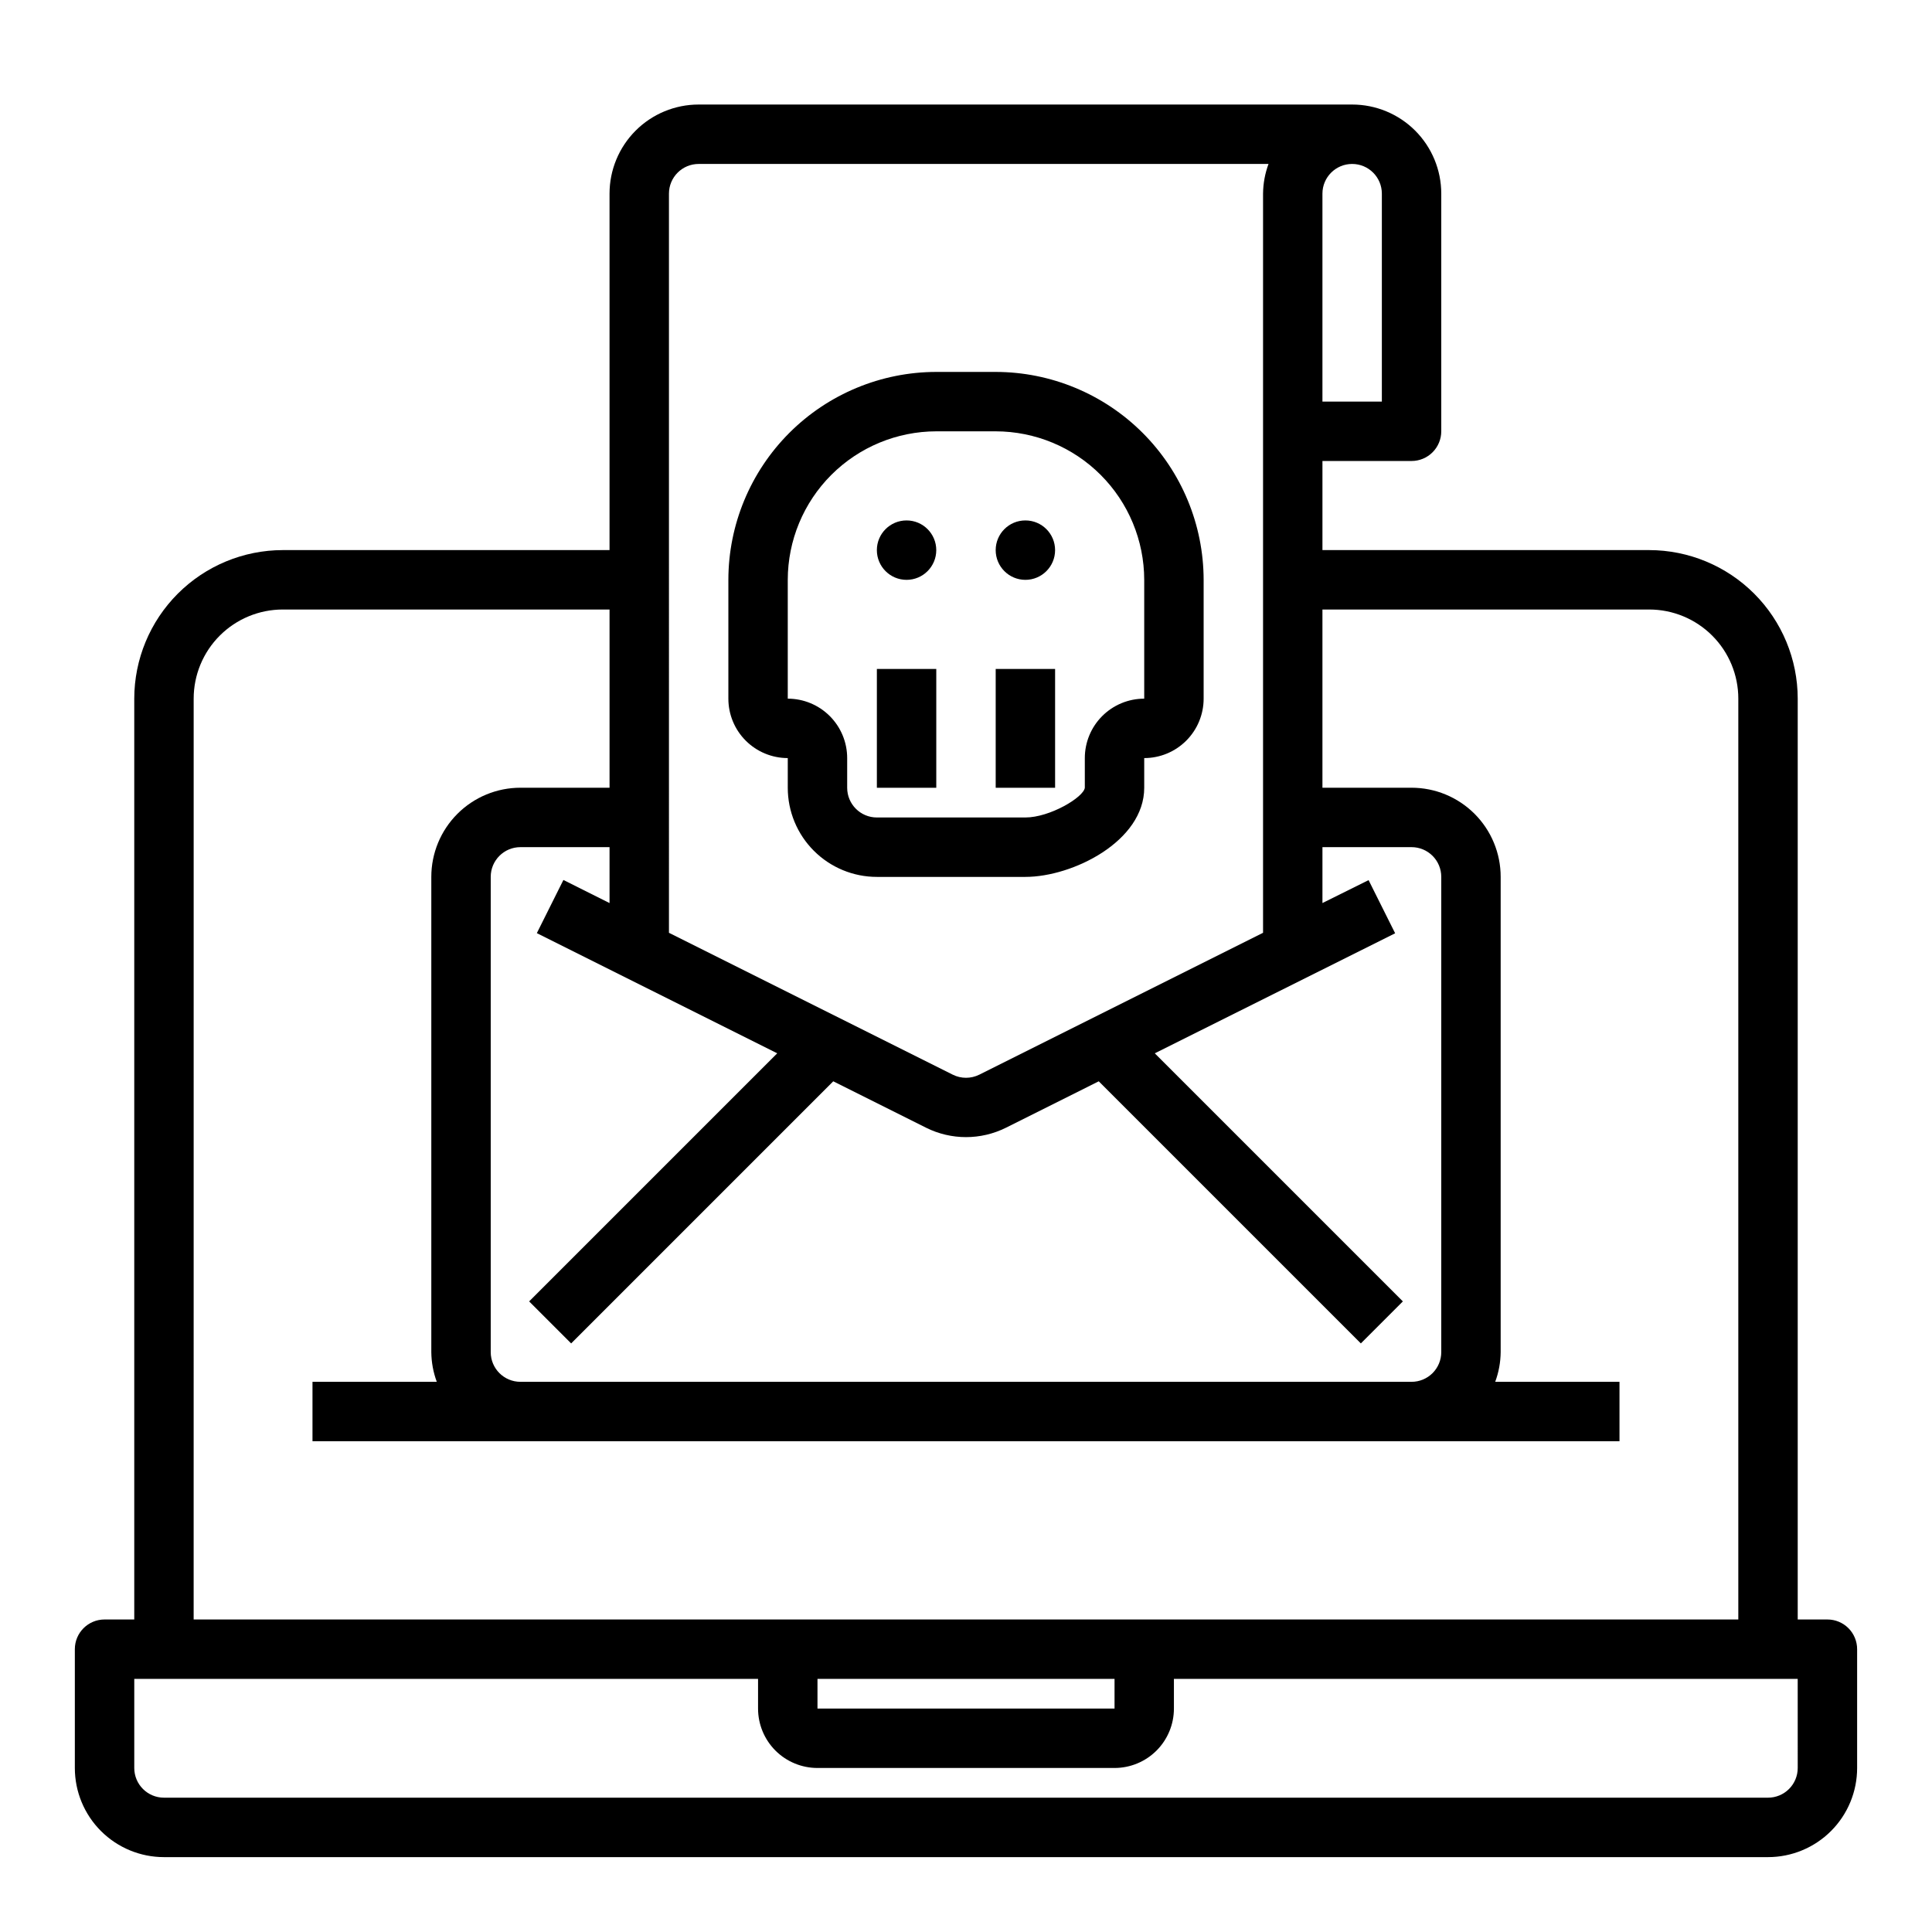 <?xml version="1.0" encoding="UTF-8"?>
<!-- Uploaded to: SVG Repo, www.svgrepo.com, Generator: SVG Repo Mixer Tools -->
<svg fill="#000000" width="800px" height="800px" version="1.1" viewBox="144 144 512 512" xmlns="http://www.w3.org/2000/svg">
 <g>
  <path d="m628.29 573.18h-7.875v-244.04c-0.012-10.434-4.164-20.438-11.539-27.816-7.379-7.379-17.387-11.531-27.82-11.543h-86.594v-23.613h23.617c2.09 0 4.09-0.832 5.566-2.309 1.477-1.477 2.305-3.477 2.305-5.566v-62.977c0-6.262-2.488-12.27-6.914-16.699-4.43-4.426-10.438-6.914-16.699-6.914h-173.19c-6.262 0-12.27 2.488-16.695 6.914-4.43 4.43-6.918 10.438-6.918 16.699v94.465h-86.594c-10.434 0.012-20.438 4.164-27.816 11.543-7.379 7.379-11.531 17.383-11.543 27.816v244.04h-7.871c-4.348 0-7.875 3.523-7.875 7.871v31.488c0 6.262 2.488 12.27 6.918 16.699 4.43 4.43 10.438 6.918 16.699 6.918h425.09c6.262 0 12.27-2.488 16.699-6.918 4.43-4.43 6.918-10.438 6.918-16.699v-31.488c0-2.086-0.832-4.09-2.305-5.566-1.477-1.477-3.481-2.305-5.566-2.305zm-133.83-377.86c0-4.348 3.527-7.871 7.875-7.871 4.348 0 7.871 3.523 7.871 7.871v55.105h-15.746zm-173.18 0c0-4.348 3.523-7.871 7.871-7.871h151.02c-0.934 2.523-1.422 5.184-1.449 7.871v195.88l-75.195 37.598v-0.004c-2.215 1.109-4.828 1.109-7.043 0l-75.203-37.594zm28.695 227.82-65.746 65.746 11.133 11.133 69.461-69.461 24.625 12.312h-0.004c6.652 3.305 14.469 3.305 21.121 0l24.617-12.312 69.461 69.461 11.133-11.133-65.746-65.746 63.699-31.809-7.039-14.09-12.227 6.074v-14.812h23.617c2.09 0 4.09 0.828 5.566 2.305 1.477 1.477 2.305 3.477 2.305 5.566v125.95c0 2.086-0.828 4.09-2.305 5.566-1.477 1.477-3.477 2.305-5.566 2.305h-236.16c-4.348 0-7.871-3.523-7.871-7.871v-125.95c0-4.348 3.523-7.871 7.871-7.871h23.617v14.816l-12.227-6.117-7.039 14.09zm-154.65-94c0-6.262 2.488-12.27 6.918-16.695 4.43-4.43 10.438-6.918 16.699-6.918h86.594v47.23h-23.617c-6.262 0-12.27 2.488-16.699 6.918-4.43 4.43-6.918 10.434-6.918 16.699v125.95c0.027 2.688 0.516 5.352 1.449 7.871h-32.938v15.742h346.37v-15.742h-32.938c0.934-2.519 1.422-5.184 1.449-7.871v-125.95c0-6.266-2.488-12.27-6.918-16.699-4.43-4.43-10.434-6.918-16.699-6.918h-23.617v-47.23h86.594c6.266 0 12.27 2.488 16.699 6.918 4.43 4.426 6.918 10.434 6.918 16.695v244.04h-409.35zm244.04 267.65h-78.723v-7.875h78.723zm181.05 15.742c0 2.09-0.828 4.09-2.305 5.566s-3.477 2.305-5.566 2.305h-425.09c-4.348 0-7.871-3.523-7.871-7.871v-23.617h165.31v7.875c0 4.176 1.66 8.18 4.609 11.133 2.953 2.949 6.957 4.609 11.133 4.609h78.723c4.176 0 8.18-1.66 11.133-4.609 2.953-2.953 4.609-6.957 4.609-11.133v-7.875h165.31z"/>
  <path d="m447.23 352.77v-7.871c4.176 0 8.18-1.66 11.133-4.613 2.953-2.949 4.613-6.957 4.613-11.133v-31.484c-0.02-14.609-5.828-28.617-16.16-38.949-10.332-10.328-24.336-16.141-38.945-16.156h-15.746c-14.609 0.016-28.613 5.828-38.945 16.156-10.328 10.332-16.141 24.34-16.156 38.949v31.488-0.004c0 4.176 1.656 8.184 4.609 11.133 2.953 2.953 6.957 4.613 11.133 4.613v7.871c0 6.266 2.488 12.27 6.918 16.699 4.43 4.43 10.434 6.918 16.699 6.918h39.359c12.531 0 31.488-9.445 31.488-23.617zm-78.719 0v-7.871c0-4.176-1.66-8.18-4.613-11.133-2.953-2.953-6.957-4.613-11.133-4.613v-31.484c0.012-10.438 4.164-20.441 11.543-27.82s17.383-11.527 27.816-11.543h15.746c10.434 0.016 20.438 4.164 27.816 11.543s11.531 17.383 11.543 27.82v31.488-0.004c-4.176 0-8.18 1.66-11.133 4.613s-4.609 6.957-4.609 11.133v7.871c-0.34 2.543-9.289 7.871-15.742 7.871h-39.363c-4.348 0-7.871-3.523-7.871-7.871z"/>
  <path d="m407.87 321.28h15.742v31.488h-15.742z"/>
  <path d="m376.38 321.28h15.742v31.488h-15.742z"/>
  <path d="m392.12 289.79c0 4.348-3.523 7.875-7.871 7.875s-7.871-3.527-7.871-7.875c0-4.348 3.523-7.871 7.871-7.871s7.871 3.523 7.871 7.871"/>
  <path d="m423.61 289.79c0 4.348-3.523 7.875-7.871 7.875-4.348 0-7.871-3.527-7.871-7.875 0-4.348 3.523-7.871 7.871-7.871 4.348 0 7.871 3.523 7.871 7.871"/>
 </g>
</svg>